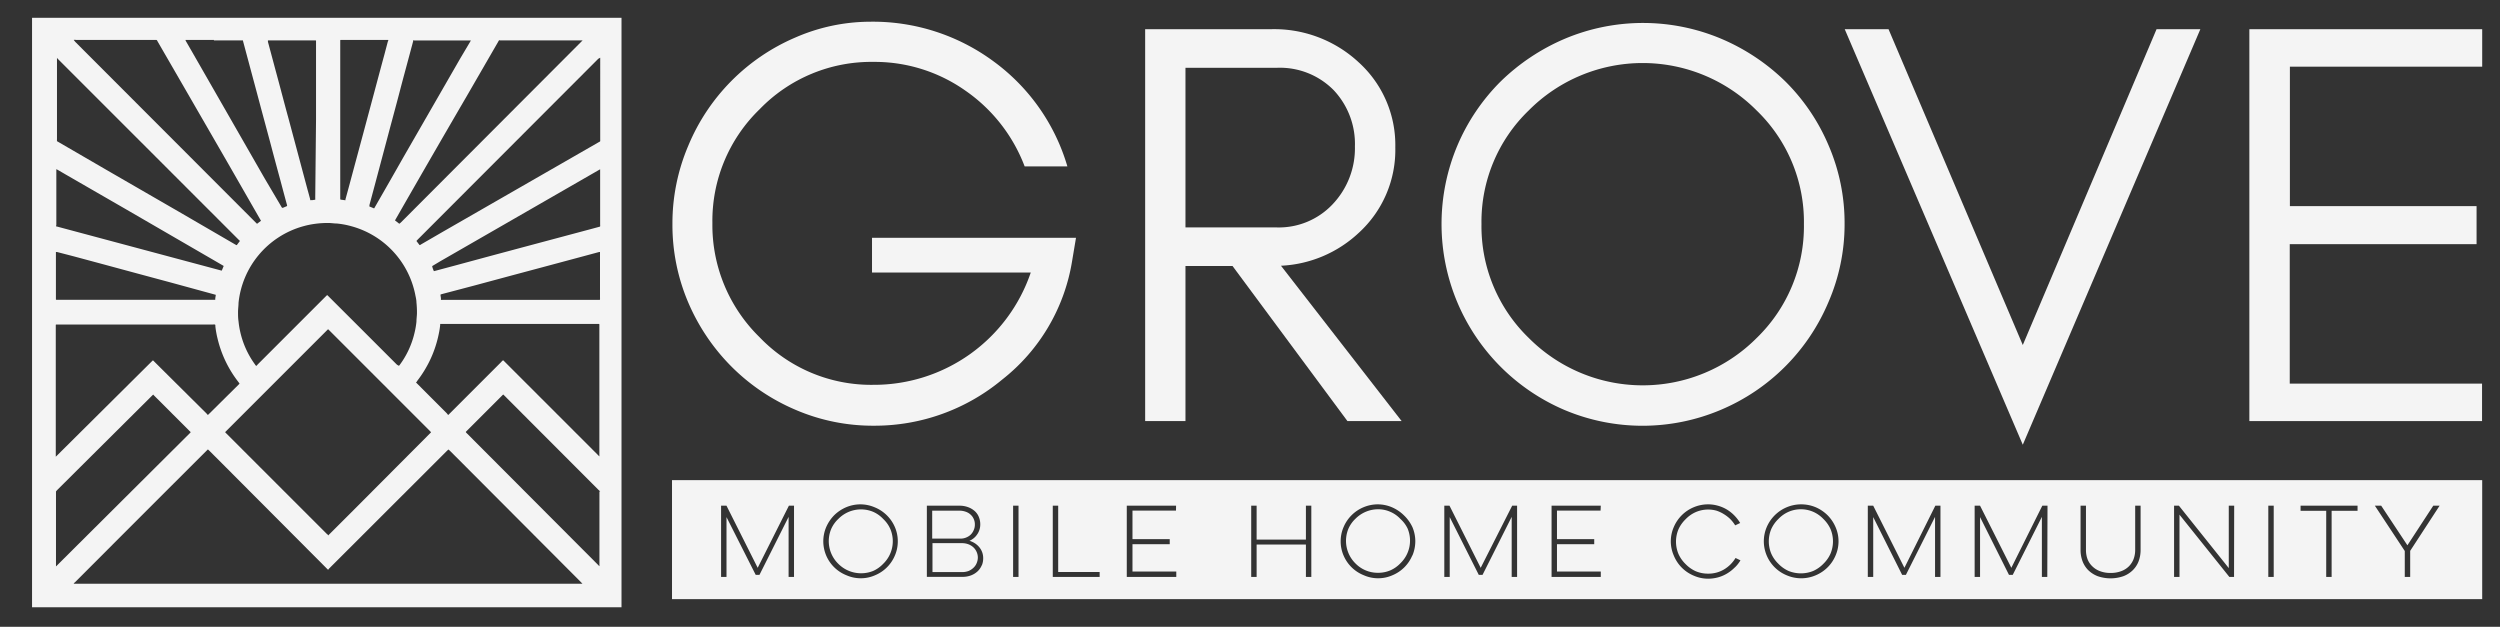 <svg id="Layer_1" data-name="Layer 1" xmlns="http://www.w3.org/2000/svg" viewBox="0 0 351 88"><rect x="0" y="0" width="351" height="88" fill="#333333" stroke="none"/><defs><style>.cls-1{fill:#f4f4f4;}</style></defs><path class="cls-1" d="M150.5,36.79a26.52,26.52,0,0,1-9.8,16.51,28,28,0,0,1-18,6.47,27.5,27.5,0,0,1-11-2.23,28.38,28.38,0,0,1-9-6.07,28.71,28.71,0,0,1-6.07-9,27.7,27.7,0,0,1-2.22-11,27.79,27.79,0,0,1,2.22-11A28.33,28.33,0,0,1,111.66,5.27,26.35,26.35,0,0,1,122.1,3.05a28.53,28.53,0,0,1,17.44,5.6,28,28,0,0,1,10.32,14.71h-6a22.7,22.7,0,0,0-8.37-10.67,22.09,22.09,0,0,0-12.83-4,21.8,21.8,0,0,0-16,6.64,21.8,21.8,0,0,0-6.64,16,22,22,0,0,0,6.61,16,21.7,21.7,0,0,0,16,6.7,23.25,23.25,0,0,0,22.09-15.77H122.43V33.39h28.64Z"/><path class="cls-1" d="M190.76,32.7a17.13,17.13,0,0,1-10.91,4.61l16.94,21.81h-7.61L173.05,37.35h-6.61V59.12h-5.66V4.1h17.64a17.42,17.42,0,0,1,12.34,4.65,15.66,15.66,0,0,1,5.14,11.94A15.75,15.75,0,0,1,190.76,32.7Zm-11.53-.77a10.37,10.37,0,0,0,7.85-3.23,11.41,11.41,0,0,0,3.15-8.14,11,11,0,0,0-3-7.92,10.6,10.6,0,0,0-8-3.12H166.44V31.93Z"/><path class="cls-1" d="M256.7,42.45a28.33,28.33,0,0,1-15.09,15.09,28.17,28.17,0,0,1-22,0,28.44,28.44,0,0,1-15-15.09,28.39,28.39,0,0,1,0-22,28.31,28.31,0,0,1,6.07-9,29.29,29.29,0,0,1,9-6,28.29,28.29,0,0,1,22,0,29.12,29.12,0,0,1,9,6,28,28,0,0,1,6.07,9,27.5,27.5,0,0,1,2.23,11A27.45,27.45,0,0,1,256.7,42.45ZM246.63,15.51a22.55,22.55,0,0,0-32,0A21.7,21.7,0,0,0,208,31.45a21.8,21.8,0,0,0,6.64,16,22.57,22.57,0,0,0,32,0,21.83,21.83,0,0,0,6.63-16A21.73,21.73,0,0,0,246.63,15.51Z"/><path class="cls-1" d="M259,4.1h6.15L284,48.44,302.78,4.1h6.15L284,62.44Z"/><path class="cls-1" d="M315.81,59.12V4.1H348.5V9.36h-27V28.94h26.21v5.34H321.48V53.86h27v5.26Z"/><path class="cls-1" d="M196.62,72.86a4.24,4.24,0,0,0-1.42-1,4.18,4.18,0,0,0-1.72-.36,4.5,4.5,0,0,0-3.16,1.32,4.3,4.3,0,0,0-1,1.41,4.45,4.45,0,0,0,1,4.89,4.37,4.37,0,0,0,3.16,1.3,4.33,4.33,0,0,0,1.72-.34,4.4,4.4,0,0,0,1.42-1,4.41,4.41,0,0,0,1-4.89A4.3,4.3,0,0,0,196.62,72.86Z"/><path class="cls-1" d="M256,72.86a4.45,4.45,0,0,0-1.42-1,4.36,4.36,0,0,0-3.47,0,4.45,4.45,0,0,0-1.42,1,4.63,4.63,0,0,0-1,1.41,4.48,4.48,0,0,0,0,3.47,4.56,4.56,0,0,0,1,1.42,4.62,4.62,0,0,0,1.42,1,4.6,4.6,0,0,0,3.47,0,4.62,4.62,0,0,0,1.42-1,4.56,4.56,0,0,0,1-1.42,4.48,4.48,0,0,0,0-3.47A4.63,4.63,0,0,0,256,72.86Z"/><path class="cls-1" d="M124,72.86a4.3,4.3,0,0,0-1.41-1,4.45,4.45,0,0,0-4.89,1,4.3,4.3,0,0,0-1,1.41,4.45,4.45,0,0,0,1,4.89,4.52,4.52,0,0,0,4.89,1,4.46,4.46,0,0,0,1.41-1,4.41,4.41,0,0,0,1-4.89A4.3,4.3,0,0,0,124,72.86Z"/><path class="cls-1" d="M135.69,75.45a1.9,1.9,0,0,0,.64-.43,2,2,0,0,0,.4-.64,1.84,1.84,0,0,0,.14-.74,1.79,1.79,0,0,0-.14-.73,1.71,1.71,0,0,0-.42-.62,1.84,1.84,0,0,0-.69-.43,2.58,2.58,0,0,0-1-.16h-3.74v3.92h3.94A2,2,0,0,0,135.69,75.45Z"/><path class="cls-1" d="M136.69,76.87a2.21,2.21,0,0,0-.69-.44,2.52,2.52,0,0,0-.93-.17h-4.15v4.06h4.15a2.52,2.52,0,0,0,.93-.16,2.25,2.25,0,0,0,.69-.46,1.83,1.83,0,0,0,.44-.65,2.09,2.09,0,0,0,.16-.78,2,2,0,0,0-.6-1.4Z"/><path class="cls-1" d="M94.35,67.41V84.12H348.5V67.41ZM111.48,81h-.76V72.57l-4.09,8.14h-.53L102,72.6V81h-.76V71H102l4.38,8.72L110.76,71h.72Zm14.16-3a5.16,5.16,0,0,1-2.79,2.77,5,5,0,0,1-2,.42,5,5,0,0,1-2-.42A5.16,5.16,0,0,1,116,78a5.2,5.2,0,0,1-.41-2,5.11,5.11,0,0,1,.41-2,5.58,5.58,0,0,1,1.12-1.66,5.5,5.5,0,0,1,1.67-1.12,5.21,5.21,0,0,1,2-.41,5.11,5.11,0,0,1,2,.41A5.22,5.22,0,0,1,125.64,74a5,5,0,0,1,.41,2A5,5,0,0,1,125.64,78Zm12.21,1.34a2.51,2.51,0,0,1-.58.86,2.82,2.82,0,0,1-.93.58,3.3,3.3,0,0,1-1.21.21h-5V71h4.54a3.42,3.42,0,0,1,1.29.22,2.91,2.91,0,0,1,.92.56,2.22,2.22,0,0,1,.56.83,2.72,2.72,0,0,1,.19,1,2.43,2.43,0,0,1-.42,1.4,2.48,2.48,0,0,1-1.1.92,2.79,2.79,0,0,1,1.41.93,2.38,2.38,0,0,1,.52,1.53A2.6,2.6,0,0,1,137.85,79.38ZM143,81h-.76V71H143Zm11.39,0h-6.58V71h.76v9.31h5.82Zm10.72-9.31H159v4h5.23v.72H159v3.83h6.15V81H158.2V71h6.92Zm19,9.31h-.76V76.45h-6.92V81h-.76V71h.76v4.76h6.92V71h.76Zm14.17-3a5.16,5.16,0,0,1-2.79,2.77,5,5,0,0,1-2,.42,5,5,0,0,1-2-.42A5.16,5.16,0,0,1,188.64,78a5,5,0,0,1-.41-2,5,5,0,0,1,.41-2,5.22,5.22,0,0,1,2.79-2.78,5.21,5.21,0,0,1,2-.41,5.11,5.11,0,0,1,2,.41,5.5,5.5,0,0,1,1.67,1.12A5.58,5.58,0,0,1,198.3,74a5.11,5.11,0,0,1,.41,2A5.2,5.2,0,0,1,198.3,78ZM213,81h-.76V72.57l-4.09,8.14h-.53l-4.08-8.11V81h-.76V71h.73l4.38,8.72L212.31,71H213Zm11.72-9.31H218.6v4h5.23v.72H218.6v3.83h6.15V81h-6.91V71h6.91Zm18.82,8a5.32,5.32,0,0,1-1.06.83,5,5,0,0,1-1.26.54,5.43,5.43,0,0,1-1.4.19,5,5,0,0,1-2-.42A5.16,5.16,0,0,1,235,78a5,5,0,0,1-.42-2,5,5,0,0,1,.42-2,5.22,5.22,0,0,1,2.79-2.78,5.2,5.2,0,0,1,2-.41,5,5,0,0,1,1.4.19,5.11,5.11,0,0,1,1.25.53,5.26,5.26,0,0,1,1.05.83,5.69,5.69,0,0,1,.83,1.07l-.7.33a5,5,0,0,0-.7-.89,5.11,5.11,0,0,0-.9-.69A4.68,4.68,0,0,0,241,71.7a4.4,4.4,0,0,0-2.92.2,4.45,4.45,0,0,0-1.42,1,4.63,4.63,0,0,0-1,1.41,4.48,4.48,0,0,0,0,3.47,4.56,4.56,0,0,0,1,1.42,4.62,4.62,0,0,0,1.42,1,4.39,4.39,0,0,0,1.74.34,4.3,4.3,0,0,0,2.25-.6,4.71,4.71,0,0,0,1.6-1.6l.69.33A4.53,4.53,0,0,1,243.57,79.67ZM257.71,78a5.17,5.17,0,0,1-1.12,1.66,5.26,5.26,0,0,1-1.66,1.11,5.16,5.16,0,0,1-4.08,0A5.18,5.18,0,0,1,247.64,76a5.11,5.11,0,0,1,.41-2,5.29,5.29,0,0,1,2.8-2.78,5.28,5.28,0,0,1,4.08,0,5.46,5.46,0,0,1,1.66,1.12A5.4,5.4,0,0,1,257.71,74a5,5,0,0,1,.42,2A5,5,0,0,1,257.71,78Zm14.73,3h-.76V72.57l-4.09,8.14h-.53L263,72.6V81h-.76V71H263l4.38,8.72L271.72,71h.72Zm15,0h-.76V72.57l-4.09,8.14h-.53L278,72.6V81h-.76V71H278l4.39,8.72L286.74,71h.73Zm13.1-3.8a4.52,4.52,0,0,1-.27,1.58,3.5,3.5,0,0,1-.81,1.26,3.8,3.8,0,0,1-1.32.85,5.5,5.5,0,0,1-3.64,0,3.9,3.9,0,0,1-1.32-.85,3.61,3.61,0,0,1-.8-1.26,4.52,4.52,0,0,1-.27-1.58V71h.76V77.2a3.68,3.68,0,0,0,.22,1.31,2.78,2.78,0,0,0,.67,1,3,3,0,0,0,1.08.68,4,4,0,0,0,1.48.25,4.07,4.07,0,0,0,1.5-.25,3,3,0,0,0,1.08-.68,3,3,0,0,0,.65-1,3.68,3.68,0,0,0,.23-1.31V71h.76ZM313.66,81H313l-7-8.74V81h-.76V71h.68l7,8.76V71h.76Zm5.57,0h-.76V71h.76ZM331,71.72h-3.64V81h-.76V71.72H323V71h8Zm7.39,5.62V81h-.76V77.36L333.43,71h.89L338,76.56,341.63,71h.89Z"/><path class="cls-1" d="M4.5,2.5H87.26V85.26H4.5ZM46.07,80a2.08,2.08,0,0,1-.21-.2L31.58,65.47,29.4,63.29l-.17-.16a.05.05,0,0,0-.08,0l-.19.19q-9.23,9.21-18.43,18.43a.55.55,0,0,0-.19.21s0,0,.3,0H81.78a.08.08,0,0,0,0,0l-.19-.2L65,65.12l-1.84-1.84L63,63.14a.06.06,0,0,0-.08,0l-.2.19L46.55,79.48l-.37.37Zm0-4.82,0,0s.11-.1.16-.16l3.34-3.33L60.35,60.87l.13-.13a.06.06,0,0,0,0-.1l-.17-.18L46.26,46.41l-.13-.13c-.05-.05-.08-.05-.13,0l-.13.13L31.8,60.48l-.14.14c-.05.05-.05.08,0,.12l.13.13,14,14,.17.17.06,0ZM56,51.35h0c.05,0,.07-.06.1-.09a12.2,12.2,0,0,0,2.08-4.45,11.39,11.39,0,0,0,.29-1.65c0-.38.06-.76.07-1.15a13.13,13.13,0,0,0-.07-1.54c0-.39-.11-.78-.18-1.16a12.5,12.5,0,0,0-9-9.56,11.88,11.88,0,0,0-2-.37c-.35,0-.71-.06-1.06-.07a13.11,13.11,0,0,0-2.17.14,11.85,11.85,0,0,0-1.57.34,12.49,12.49,0,0,0-9,10.73c0,.42-.07.84-.07,1.27s0,.89.07,1.33a11.2,11.2,0,0,0,.25,1.52,12.31,12.31,0,0,0,2.05,4.51.68.68,0,0,0,.17.21c.1,0,.15-.12.22-.19l9.56-9.56c.23-.22.17-.22.39,0l4.19,4.18,5.39,5.39A1.45,1.45,0,0,0,56,51.35Zm-34.53-.76a1.84,1.84,0,0,1,.2.19L29,58.06l.13.13s0,0,0,.05a.06.06,0,0,0,.08,0l.15-.14L33.5,54l.11-.11a.18.18,0,0,0,0-.07v0l-.21-.28a15.89,15.89,0,0,1-2.83-5.9,13.59,13.59,0,0,1-.33-1.78c0-.35,0-.3-.34-.3h-22a.07.07,0,0,0-.07.06c0,.09,0,.17,0,.25V64.07s0,.05,0,.05h0l.18-.17L21.25,50.8l.18-.17Zm41.45,7.68.13-.12.61-.61,6.77-6.77c0-.05.11-.1.16-.16a.1.1,0,0,1,.09,0l.17.17L84,63.93l.15.15,0,0h0s0,0,0,0a2.18,2.18,0,0,0,0-.25v-18c0-.41.06-.35-.35-.35h-22s0,0,0,0l0,.15a11,11,0,0,1-.2,1.26,15.88,15.88,0,0,1-1.1,3.4,16.14,16.14,0,0,1-1.94,3.21c0,.07-.11.13-.15.2l0,0,4.34,4.35ZM7.86,69V79.46s0,0,0,.06a0,0,0,0,0,0,0h0a1.45,1.45,0,0,0,.18-.17L26.58,60.89a.8.8,0,0,0,.13-.13l.06-.07a.49.49,0,0,0-.15-.17l-5-5-.11-.12,0,0h0l-.15.14L8,68.83Zm76.41,0L84,68.75,71.19,55.92c-.13-.14-.26-.27-.4-.4a.47.47,0,0,0-.1-.1.06.06,0,0,0-.08,0l-.16.16-4.91,4.91-.13.13,0,.07a1.84,1.84,0,0,0,.19.2L84,79.34s.1.11.16.16l0,0h0s0,0,0,0,0-.13,0-.2V69ZM58.47,33.83a.61.61,0,0,0,.07.1l.23.3c.18.23.13.22.37.07l3-1.74L84,20c.33-.19.27-.09.27-.46V8.17s0-.05,0-.07v0h0L84,8.25,58.68,33.6l-.15.16Zm-24.81,0c0-.07-.12-.13-.18-.2L8.1,8.25,8,8.12l0,0h0l0,0c0,.06,0,.12,0,.18V19.52a1.62,1.62,0,0,0,0,.22.09.09,0,0,0,0,.08l.17.1,6.89,4,10.11,5.84L33,34.31l.16.09a.1.1,0,0,0,.1,0c.12-.17.25-.34.38-.5Zm2.43-2.41.55-.42s0,0,0,0,0,0,0,0a1.28,1.28,0,0,0-.11-.2L32,22.91q-4.91-8.51-9.82-17c-.2-.35-.1-.3-.5-.3h-11a.62.62,0,0,0-.33,0s0,0,.22.27L35.86,31.2l.16.16Zm34-25.78a.83.83,0,0,0-.15.23L65.53,13.5q-5,8.58-9.91,17.16l-.14.24a.15.15,0,0,0,0,.07l.36.27c.27.21.18.22.44,0L81.59,5.88l.21-.21v0s0,0-.32,0H70.2ZM7.87,31.79l0,0,0,0,.07,0,23.19,6.21,0,0c.1-.21.18-.43.27-.64a.19.19,0,0,0-.11-.09l-.86-.5L17.65,29.36,9.31,24.55l-1.24-.72-.16-.08,0,0c0,.05,0,.09,0,.14v7.73C7.86,31.69,7.87,31.75,7.87,31.79Zm53.05,6.28.24-.06L64,37.25,68.62,36l4.66-1.25,4.64-1.24,4.86-1.3,1.33-.36a.23.23,0,0,0,.15-.07,1.11,1.11,0,0,0,0-.26V23.82a.07.07,0,0,0,0-.05l0,0-.2.11-5.09,2.93L61.78,36.7l-1,.6a.16.16,0,0,0-.1.1C60.73,37.61,60.81,37.84,60.92,38.07ZM30.05,5.61h-4a0,0,0,0,0,0,.06l.06.12.75,1.3L37.13,25,39.49,29a1,1,0,0,0,.11.17.06.06,0,0,0,.08,0l.06,0,.4-.17c.18-.08.2-.05.14-.28-.31-1.13-.61-2.26-.91-3.39Q38.65,22.7,37.94,20l-1.29-4.79q-.69-2.6-1.39-5.19L34.13,5.8s0-.08-.05-.13a.06.06,0,0,0-.06,0h-4Zm28,0L58,5.81c-.13.51-.27,1-.41,1.54-.49,1.84-1,3.69-1.48,5.54s-1.07,4-1.6,6L53,24.56c-.37,1.4-.75,2.81-1.13,4.22l0,.11a.1.1,0,0,0,0,.1l.58.24a.08.08,0,0,0,.1,0l.09-.16q2-3.47,4-7l8-13.9L66,5.88l.11-.2s0,0,0,0l-.23,0H58.15Zm-3.54,0-.07,0H47.83a.06.06,0,0,0-.06.06V6q0,6.18,0,12.34c0,3.12,0,6.23,0,9.35v.25a.09.09,0,0,0,.08.09l.58.08h0a.1.1,0,0,0,.07,0l0-.11c.34-1.23.67-2.47,1-3.7L51,18.73l1.57-5.86c.46-1.72.92-3.45,1.39-5.17.16-.62.33-1.24.49-1.86A.45.45,0,0,0,54.52,5.64ZM44.37,16.82v-11a.28.28,0,0,0,0-.09.09.09,0,0,0-.06-.06H37.7c-.08,0-.1,0-.08.1a.43.43,0,0,0,0,.11c.46,1.7.91,3.4,1.37,5.1.51,1.89,1,3.78,1.52,5.67l1.29,4.82,1.38,5.16c.13.45.25.91.37,1.36l0,.11a.1.1,0,0,0,.08,0l.22,0,.41-.06a.06.06,0,0,0,0-.06,2,2,0,0,0,0-.25ZM30.22,42.1a.41.41,0,0,0,0-.08c0-.19.05-.38.07-.57a.06.06,0,0,0,0-.06.05.05,0,0,0,0,0l-.18-.05-1.94-.53L24,39.67l-4.68-1.26L14.7,37.16,10.39,36,8,35.38l-.09,0a0,0,0,0,0-.06,0c0,.05,0,.11,0,.16v6.33s0,.1,0,.16a.07.07,0,0,0,.06.06H30.22Zm31.69,0a1.22,1.22,0,0,0,.27,0h22s.06,0,.06-.06a2.09,2.09,0,0,0,0-.25V35.45s0-.05,0-.07l0,0h-.11l-2.86.77-4.51,1.21-4.82,1.29-5.31,1.43L62,41.3l-.15.05a.05.05,0,0,0,0,0v.12l.06.42A.75.75,0,0,0,61.91,42.1Z"/></svg>